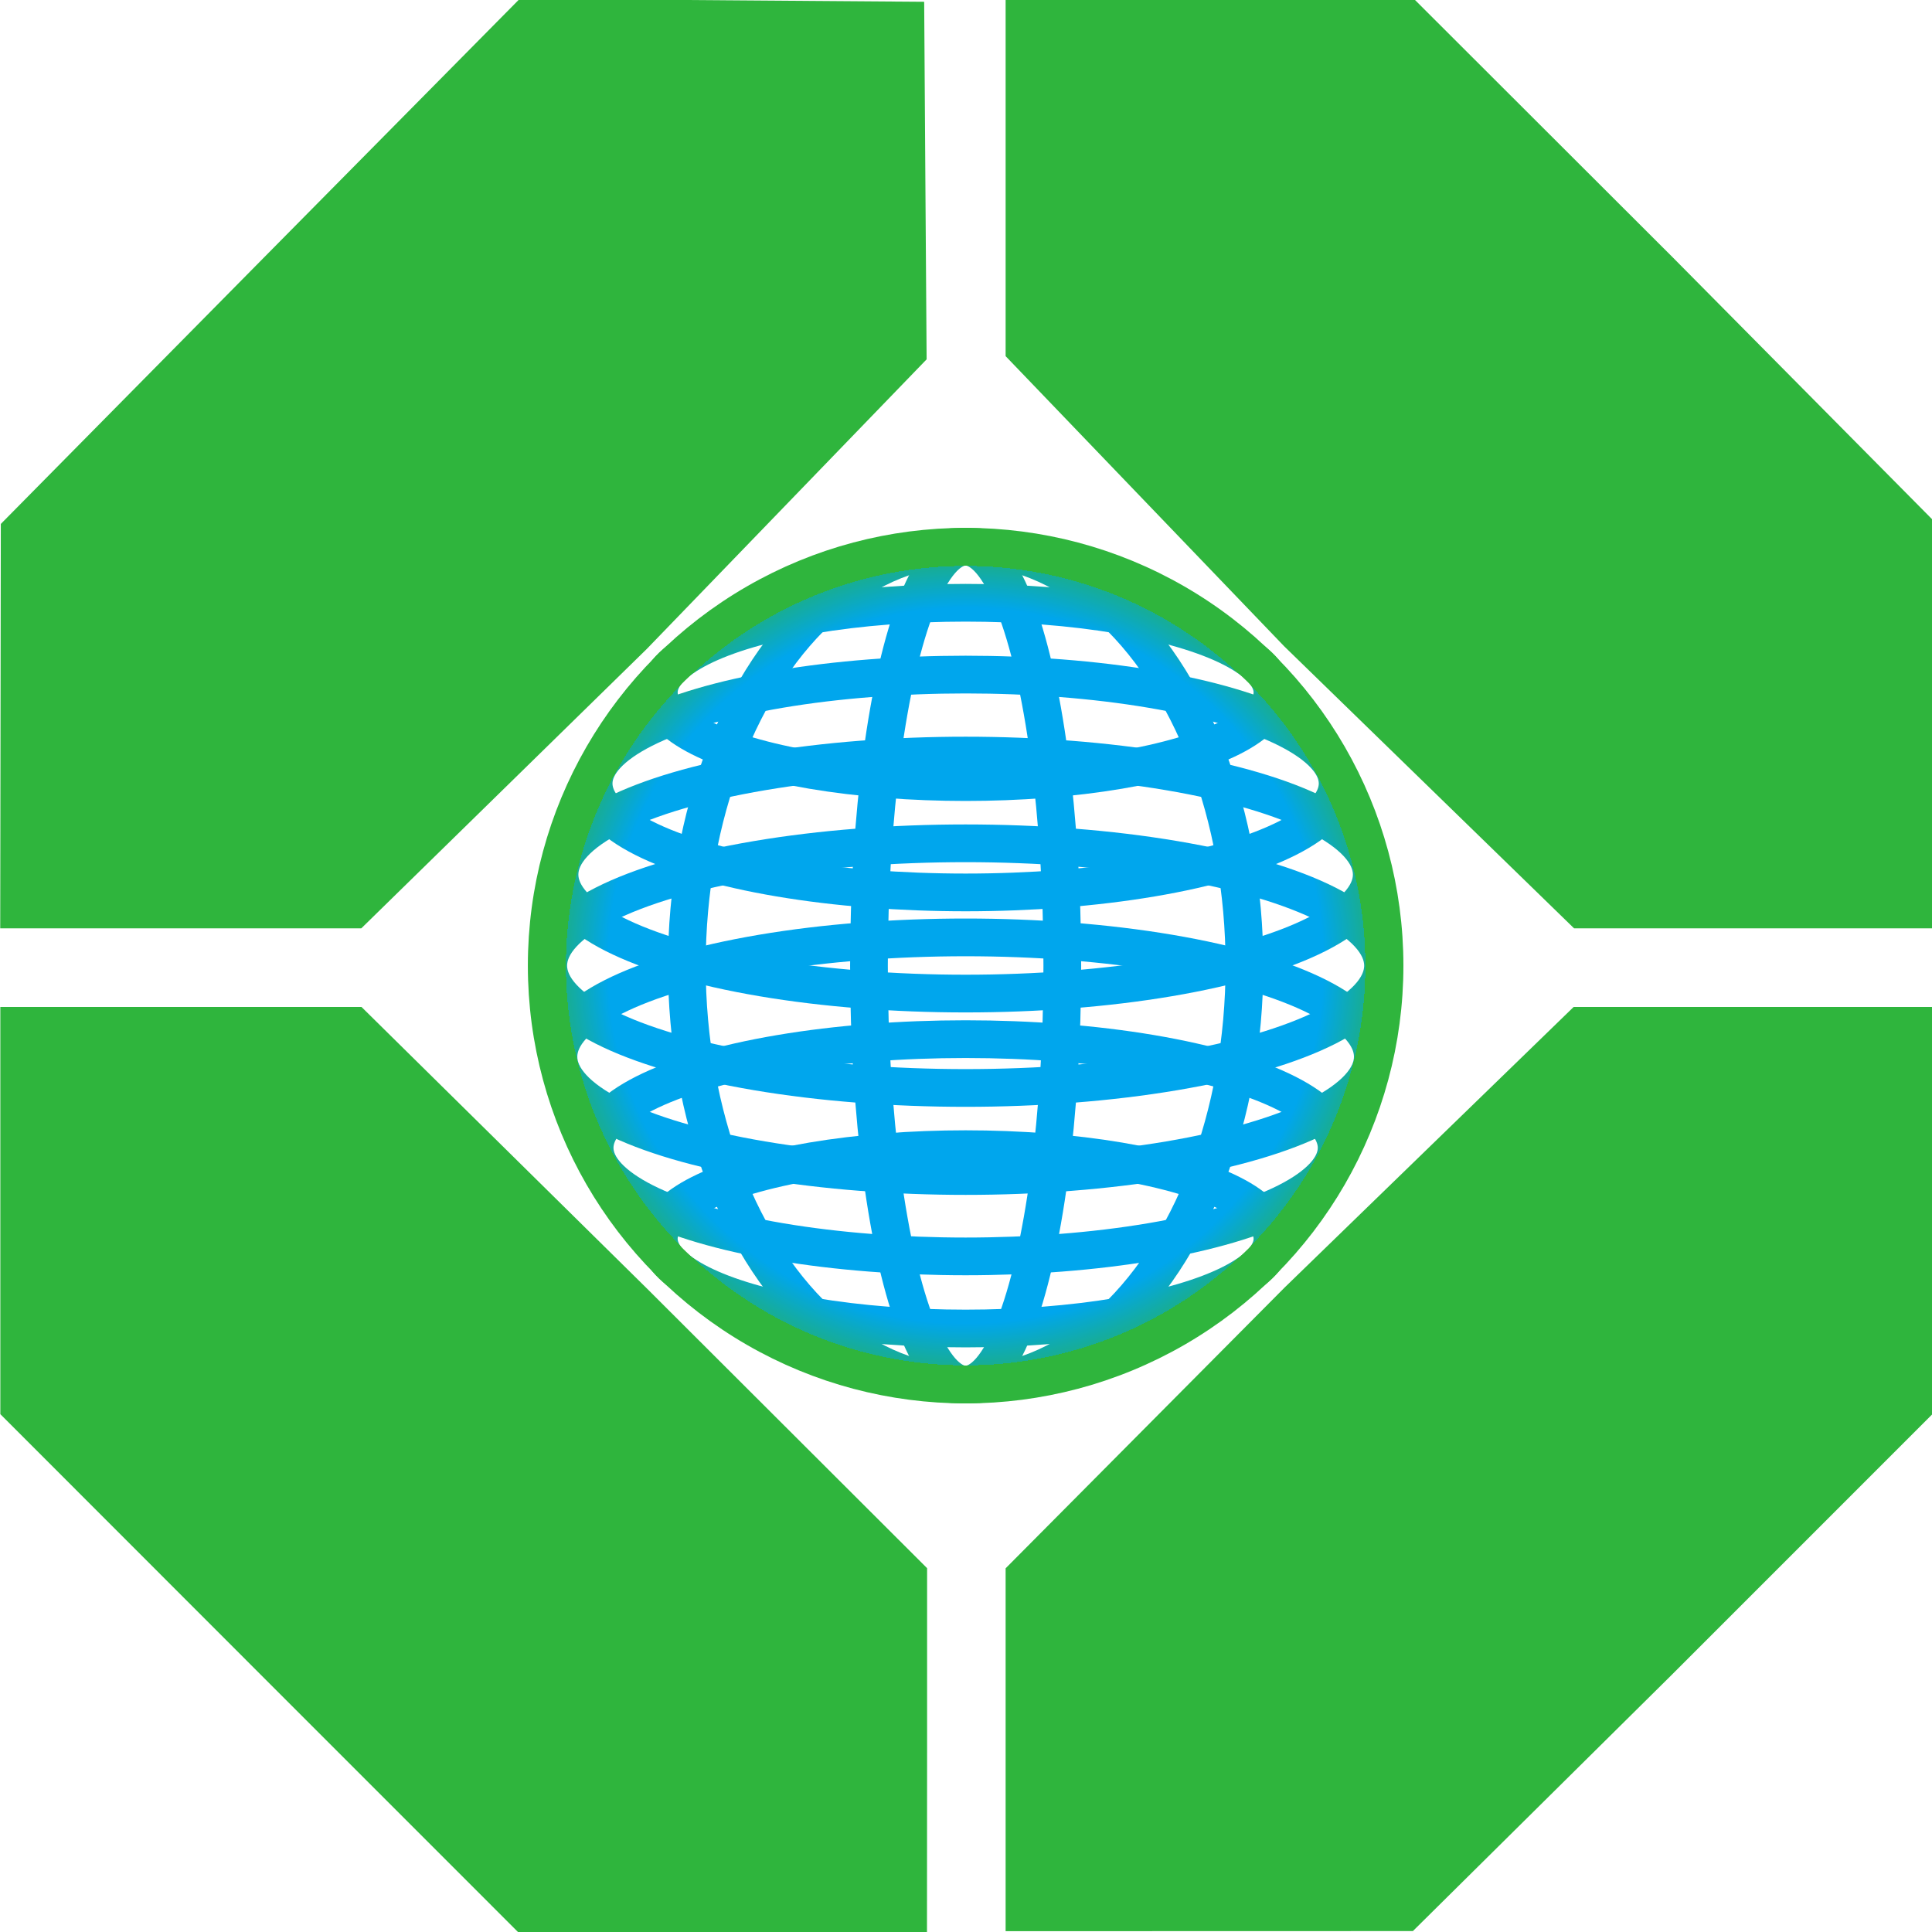 <svg xmlns="http://www.w3.org/2000/svg" xml:space="preserve" id="svg1" viewBox="0 0 1024 1024">
  <defs id="defs1">
    <radialGradient id="radialGradient125" cx="512" cy="517.757" r="172" fx="512" fy="517.757" gradientTransform="matrix(1 0 0 1.002 0 -.779)" gradientUnits="userSpaceOnUse" href="#linearGradient124"/>
    <radialGradient id="radialGradient4" cx="512" cy="512" r="154.885" fx="512" fy="512" gradientUnits="userSpaceOnUse" href="#linearGradient16"/>
    <radialGradient id="radialGradient5" cx="512" cy="512" r="154.885" fx="512" fy="512" gradientUnits="userSpaceOnUse" href="#linearGradient3"/>
    <radialGradient id="radialGradient6" cx="512" cy="512" r="154.885" fx="512" fy="512" gradientUnits="userSpaceOnUse" href="#linearGradient3"/>
    <radialGradient id="radialGradient7" cx="512" cy="512" r="154.885" fx="512" fy="512" gradientUnits="userSpaceOnUse" href="#linearGradient3"/>
    <radialGradient id="radialGradient8" cx="512" cy="512" r="154.885" fx="512" fy="512" gradientUnits="userSpaceOnUse" href="#linearGradient3"/>
    <radialGradient id="radialGradient9" cx="512" cy="512" r="154.885" fx="512" fy="512" gradientUnits="userSpaceOnUse" href="#linearGradient3"/>
    <radialGradient id="radialGradient10" cx="512" cy="512" r="154.885" fx="512" fy="512" gradientUnits="userSpaceOnUse" href="#linearGradient3"/>
    <radialGradient id="radialGradient11" cx="512" cy="512" r="154.885" fx="512" fy="512" gradientUnits="userSpaceOnUse" href="#linearGradient3"/>
    <radialGradient id="radialGradient12" cx="512" cy="512" r="154.885" fx="512" fy="512" gradientUnits="userSpaceOnUse" href="#linearGradient3"/>
    <radialGradient id="radialGradient13" cx="512" cy="512" r="154.885" fx="512" fy="512" gradientUnits="userSpaceOnUse" href="#linearGradient3"/>
    <radialGradient id="radialGradient14" cx="512" cy="512" r="154.885" fx="512" fy="512" gradientUnits="userSpaceOnUse" href="#linearGradient3"/>
    <linearGradient id="linearGradient16">
      <stop id="stop14" offset=".824" stop-color="#00b3ff" stop-opacity="1"/>
      <stop id="stop15" offset=".921" stop-color="#00b3ff" stop-opacity="1"/>
      <stop id="stop16" offset=".921" stop-color="#34cb45" stop-opacity="1"/>
    </linearGradient>
    <linearGradient id="linearGradient3">
      <stop id="stop3" offset=".824" stop-color="#00a6ed" stop-opacity="1"/>
      <stop id="stop5" offset=".921" stop-color="#17ad95" stop-opacity="1"/>
      <stop id="stop4" offset=".921" stop-color="#2fb53d" stop-opacity="1"/>
    </linearGradient>
    <linearGradient id="linearGradient124">
      <stop id="stop124" offset=".628" stop-color="#00a6ed" stop-opacity="1"/>
      <stop id="stop125" offset="1" stop-color="#2fb53d" stop-opacity="1"/>
    </linearGradient>
    <linearGradient id="linearGradient122">
      <stop id="stop122" offset="0" stop-color="#2fb53d" stop-opacity="1"/>
      <stop id="stop123" offset="1" stop-color="#00a6ed" stop-opacity="1"/>
    </linearGradient>
    <linearGradient id="linearGradient123" x1="339.832" x2="684.168" y1="517.757" y2="517.757" gradientUnits="userSpaceOnUse" href="#linearGradient122"/>
  </defs>
  <g id="layer2" stroke-width=".48" transform="translate(-554.223 -554.889)scale(2.083)">
    <g id="globe" stroke="url(#radialGradient4)" stroke-dasharray="none" stroke-dashoffset=".6" stroke-linecap="butt" stroke-opacity="1" stroke-width="13.463" paint-order="normal" transform="translate(146.72 147.04)scale(.713)">
      <circle id="circle" cx="512" cy="512" r="149.5" fill="none" fill-opacity="1" stroke="url(#radialGradient5)" display="inline"/>
      <ellipse id="w1" cx="512" cy="414.5" fill="none" fill-opacity="1" stroke="url(#radialGradient6)" display="inline" rx="109.5" ry="32"/>
      <ellipse id="w2" cx="512" cy="609.5" fill="none" fill-opacity="1" stroke="url(#radialGradient7)" display="inline" rx="109.5" ry="32"/>
      <ellipse id="w3" cx="512" cy="479.5" fill="none" fill-opacity="1" stroke="url(#radialGradient8)" display="inline" rx="144.935" ry="42.469"/>
      <ellipse id="w4" cx="512" cy="544.5" fill="none" fill-opacity="1" stroke="url(#radialGradient9)" display="inline" rx="145.314" ry="42.581"/>
      <ellipse id="w5" cx="512" cy="512" fill="none" fill-opacity="1" stroke="url(#radialGradient10)" display="inline" rx="148.956" ry="43.657"/>
      <ellipse id="w6" cx="512" cy="447" fill="none" fill-opacity="1" stroke="url(#radialGradient11)" display="inline" rx="132.76" ry="38.872"/>
      <ellipse id="w7" cx="512" cy="577" fill="none" fill-opacity="1" stroke="url(#radialGradient12)" display="inline" rx="132.403" ry="38.767"/>
      <ellipse id="w8" cx="512" cy="512" fill="none" fill-opacity="1" stroke="url(#radialGradient13)" display="inline" rx="99.5" ry="149.5"/>
      <ellipse id="w9" cx="512" cy="512" fill="#000" fill-opacity="0" stroke="url(#radialGradient14)" display="inline" rx="34.5" ry="149.5"/>
    </g>
  </g>
  <g id="layer1" stroke-width=".336" transform="translate(-1012.064 -1012.08)scale(2.977)">
    <g id="diamonds" fill="#2fb53d" fill-opacity="1" stroke="none" stroke-opacity="1" stroke-width=".336" display="inline" transform="translate(0 -5.752)">
      <path id="d1" d="M684 474.608v-36.393l-46.16-46.607-46.163-46.1-72.677-.01v63.629l49.584 51.646L620.208 511H684Z"/>
      <path id="d2" d="m455.12 461.25 49.815-51.554-.218-31.197-.217-32.462-72-.538-46.197 46.727L340.106 439l-.053 35.751L340 511h64.284z"/>
      <path id="d3" d="M637.754 643.746 684 597.492V525h-63.874l-51.477 49.97L519 624.94v64.604l72.508-.019z" display="inline"/>
      <path id="d4" d="M505.02 657.723v-32.811l-49.794-49.704-50.9-50.208H340.02v72.492l46.226 46.254L432.492 690h36.254l36.254.016Z"/>
    </g>
  </g>
</svg>
